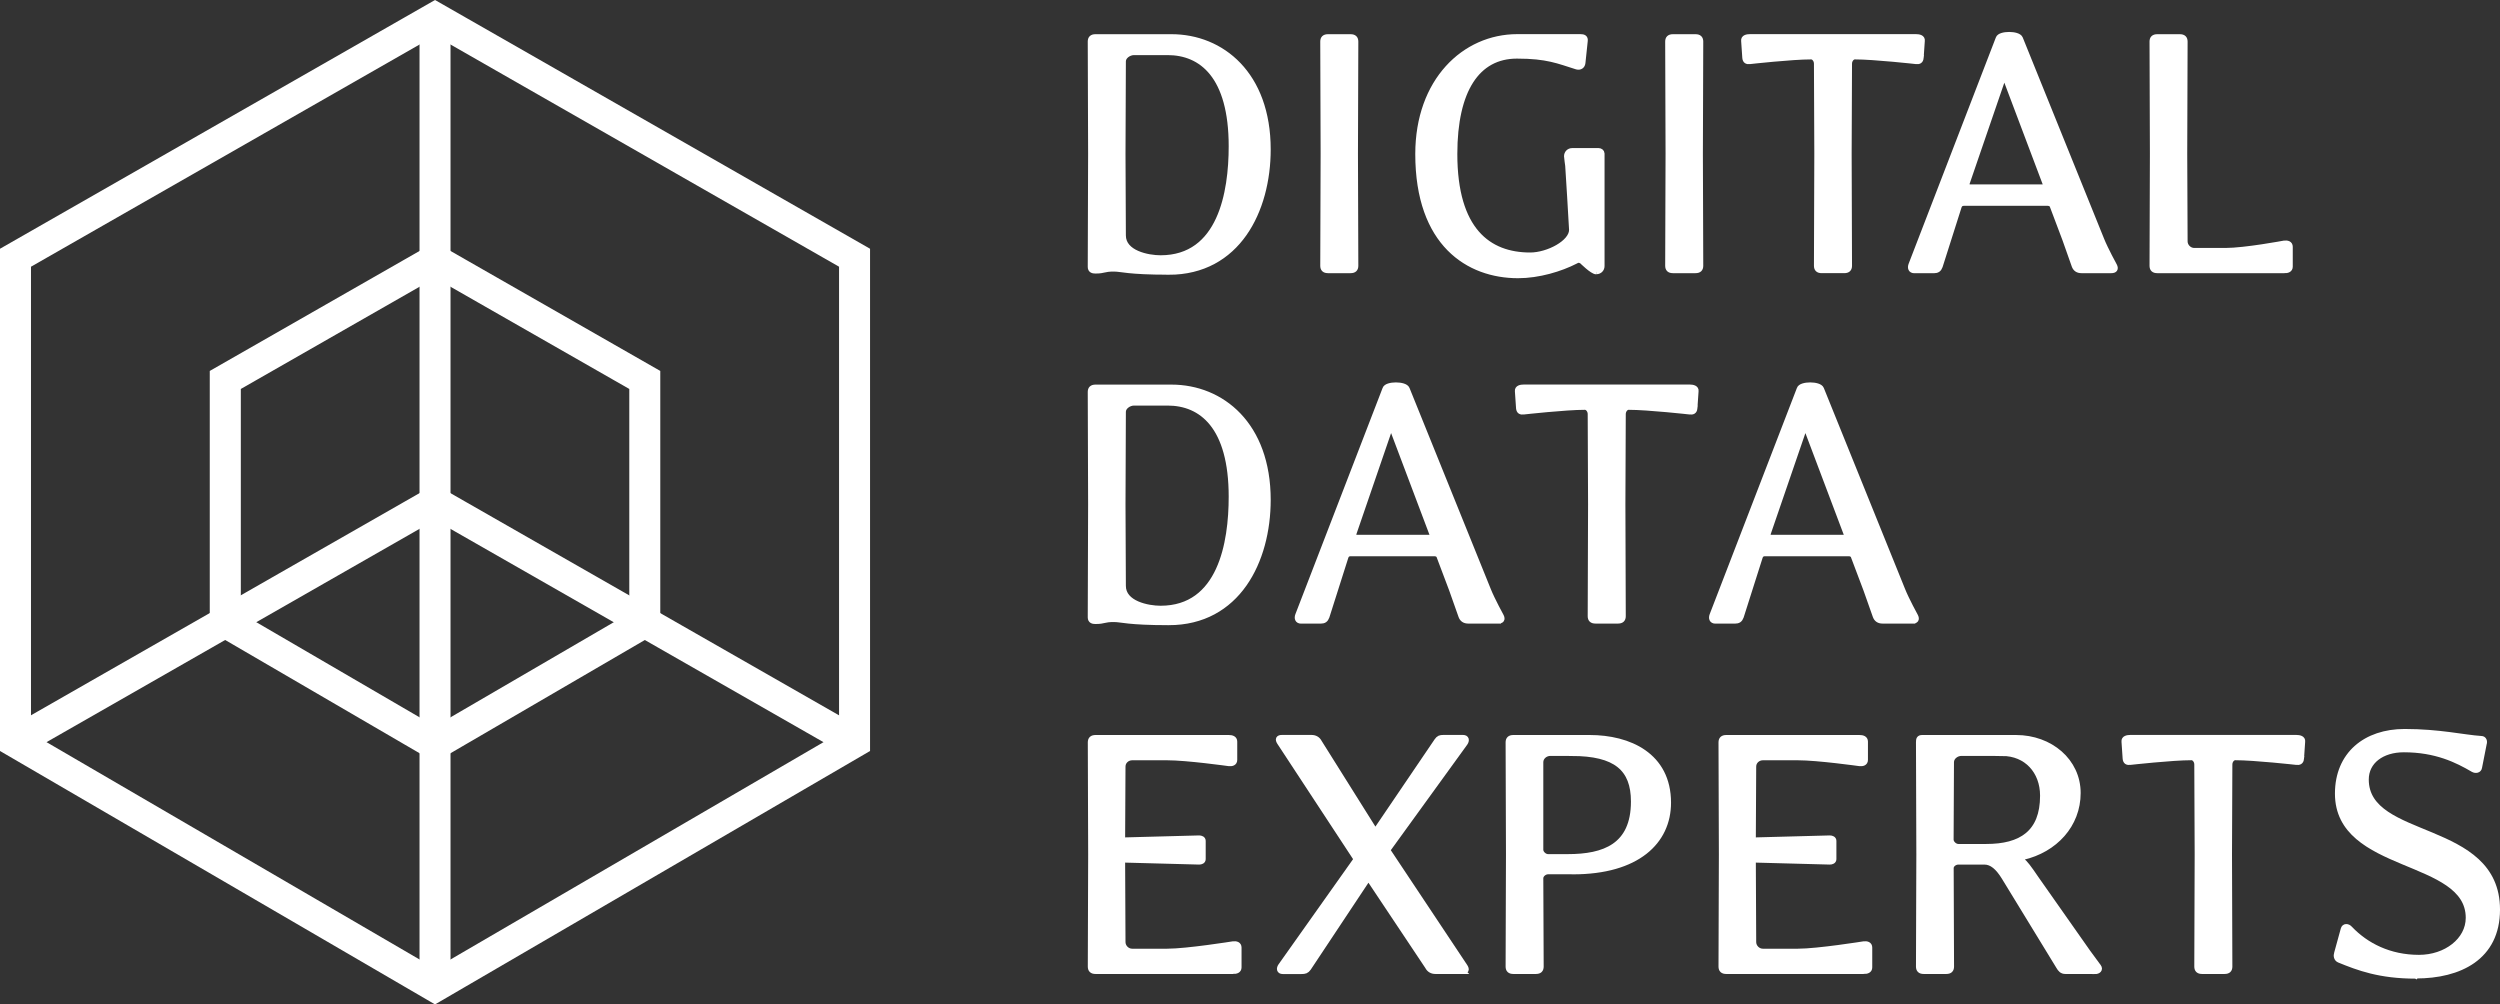 <?xml version="1.0" encoding="UTF-8"?> <svg xmlns="http://www.w3.org/2000/svg" id="Calque_2" viewBox="0 0 406.53 163.33"><rect x="0" y="0" width="406.53" height="163.33" fill="#333333" stroke="none"/><defs><style>.cls-1{stroke:#fff;stroke-miterlimit:10;stroke-width:.88px;}.cls-1,.cls-2{fill:#fff;}.cls-2{stroke-width:0px;}</style></defs><g id="Calque_1-2"><path class="cls-2" d="m70.74,161.9L1.24,121.4V41.16L70.74,1.42l69.5,39.74v80.24s-69.5,40.5-69.5,40.5ZM3.8,119.93l66.94,39,66.94-39V42.65L70.74,4.37,3.8,42.65s0,77.28,0,77.28Z"></path><path class="cls-2" d="m70.74,163.33L0,122.12V40.45L70.74,0l70.74,40.45v81.67l-70.74,41.21ZM2.48,120.69l68.26,39.77,68.26-39.77V41.88L70.74,2.85,2.48,41.88v78.81Zm68.26,39.67L2.56,120.64V41.93L70.74,2.94l68.18,38.99v78.71l-68.18,39.72ZM5.04,119.21l65.7,38.28,65.7-38.28V43.37L70.74,5.8,5.04,43.37s0,75.84,0,75.84Z"></path><path class="cls-2" d="m70.73,122.51l-35.39-20.62v-40.86l35.39-20.24,35.39,20.24v40.86l-35.39,20.62Zm-32.82-22.09l32.82,19.13,32.83-19.13v-37.89l-32.83-18.77-32.82,18.77v37.89Z"></path><path class="cls-2" d="m70.74,123.95l-36.63-21.34v-42.29l36.63-20.95,36.63,20.95v42.29s-36.63,21.34-36.63,21.34Zm-34.15-22.77l34.15,19.9,34.15-19.9v-39.43l-34.15-19.53-34.15,19.53v39.43Zm34.15,19.8l-34.07-19.85v-39.33l34.07-19.48,34.07,19.48v39.33l-34.07,19.85Zm-31.58-21.27l31.58,18.4,31.59-18.4v-36.46l-31.59-18.06-31.58,18.06s0,36.46,0,36.46Z"></path><polygon class="cls-2" points="138.32 121.78 70.74 83.13 3.15 121.78 1.88 119.55 70.74 80.17 139.59 119.55 138.32 121.78"></polygon><path class="cls-2" d="m138.78,123.47l-68.05-38.91L2.69,123.47l-2.51-4.38,70.55-40.34,70.55,40.34-2.5,4.38ZM3.57,120.01l.04.07,67.12-38.38,67.12,38.38.04-.07-67.16-38.41L3.57,120.01Z"></path><rect class="cls-2" x="69.45" y="2.89" width="2.56" height="157.52"></rect><path class="cls-2" d="m73.26,161.65h-5.04V1.65h5.04v160Zm-2.56-2.48h.08V4.13h-.08v155.04Z"></path><path class="cls-1" d="m190.05,44.23c-6.65,0-7.66-.51-8.93-.51-1.65,0-1.52.32-2.98.32-.38,0-.82-.06-.82-.63l.06-18.42-.06-18.23c0-.51.25-.76.82-.76h12.35c8.17,0,15.7,6.08,15.7,18.3,0,9.94-4.94,19.94-16.14,19.94h0Zm-.19-35.71h-5.45c-.82,0-1.77.63-1.77,1.46l-.06,15.07.06,13.23c0,2.91,4.05,3.67,6.08,3.67,9.75,0,11.52-10.64,11.52-18.17,0-11.46-4.87-15.26-10.38-15.26Z"></path><path class="cls-1" d="m219.62,43.98h-3.67c-.57,0-.82-.25-.82-.76l.06-18.23-.06-18.23c0-.51.25-.76.82-.76h3.67c.57,0,.82.25.82.76l-.06,18.23.06,18.23c0,.51-.25.76-.82.76Z"></path><path class="cls-1" d="m259.57,44.17c-.63,0-2.34-1.71-2.34-1.71-.44-.25-.7-.19-1.01,0-2.47,1.27-6.01,2.34-9.37,2.34-8.04,0-16.27-5.13-16.27-19.75,0-11.9,7.54-19.06,16.15-19.06h10.26c.51,0,.82.13.76.63l-.38,3.61c-.06.51-.44.76-.95.63-3.04-.95-4.81-1.77-9.75-1.77-6.46,0-10.13,5.57-10.13,15.95,0,12.41,5.51,16.46,12.28,16.46,2.91,0,6.77-2.03,6.77-4.12,0-.51-.63-10.45-.63-10.45,0,0-.19-1.33-.19-1.52,0-.51.38-.89.89-.89h4.31c.25,0,.51.19.51.44v18.3c0,.51-.38.89-.89.89l-.02.02Z"></path><path class="cls-1" d="m275.71,43.98h-3.67c-.57,0-.82-.25-.82-.76l.06-18.23-.06-18.23c0-.51.25-.76.82-.76h3.67c.57,0,.82.25.82.76l-.06,18.23.06,18.23c0,.51-.25.76-.82.76Z"></path><path class="cls-1" d="m312.37,9.41c-.06.51-.32.63-.82.57,0,0-6.77-.76-9.94-.76-.44,0-.89.51-.89,1.14l-.06,14.63.06,18.23c0,.51-.25.76-.82.76h-3.67c-.57,0-.82-.25-.82-.76l.06-18.23-.06-14.63c0-.63-.44-1.14-.89-1.14-3.17,0-9.94.76-9.94.76-.51.06-.76-.06-.82-.57l-.19-2.79c-.06-.51.51-.63,1.01-.63h26.97c.51,0,1.08.13,1.01.63l-.19,2.79h0Z"></path><path class="cls-1" d="m343.33,43.98h-4.87c-.57,0-.95-.25-1.14-.76,0,0-.95-2.72-1.52-4.3l-2.03-5.38c-.06-.32-.44-.51-.76-.51h-13.68c-.38,0-.63.19-.76.51l-3.1,9.75c-.19.51-.44.7-1.01.7h-3.17c-.57,0-.7-.44-.51-.95l14.18-36.79c.25-.82,3.23-.82,3.55,0l13.23,32.73c.63,1.58,2.09,4.24,2.09,4.24.25.51.06.76-.51.76h.01Zm-17.09-30.96c-.13-.32-.51-.32-.63,0l-5.76,16.78c-.06.32.13.63.44.63h11.9c.32,0,.51-.32.38-.63l-6.33-16.78Z"></path><path class="cls-1" d="m371.44,43.98h-20.64c-.57,0-.82-.25-.82-.76l.06-18.23-.06-18.23c0-.51.25-.76.82-.76h3.67c.57,0,.82.25.82.76l-.06,18.23.06,14.25c0,.82.7,1.52,1.52,1.52h5.07c3.17,0,9.56-1.2,9.56-1.2.51-.06.95.06.95.57v3.23c0,.51-.44.63-.95.63h0Z"></path><path class="cls-1" d="m190.05,101.22c-6.65,0-7.66-.51-8.93-.51-1.65,0-1.52.32-2.98.32-.38,0-.82-.06-.82-.63l.06-18.43-.06-18.23c0-.51.25-.76.82-.76h12.35c8.17,0,15.7,6.08,15.7,18.3,0,9.94-4.94,19.94-16.14,19.94Zm-.19-35.71h-5.45c-.82,0-1.77.63-1.77,1.46l-.06,15.07.06,13.23c0,2.91,4.05,3.67,6.08,3.67,9.75,0,11.52-10.64,11.52-18.17,0-11.46-4.87-15.26-10.38-15.26h0Z"></path><path class="cls-1" d="m243.61,100.96h-4.87c-.57,0-.95-.25-1.14-.76,0,0-.95-2.72-1.52-4.3l-2.03-5.38c-.06-.32-.44-.51-.76-.51h-13.68c-.38,0-.63.19-.76.51l-3.1,9.75c-.19.51-.44.7-1.01.7h-3.17c-.57,0-.7-.44-.51-.95l14.18-36.78c.25-.82,3.23-.82,3.55,0l13.23,32.73c.63,1.58,2.09,4.24,2.09,4.24.25.51.06.76-.51.76h.01Zm-17.09-30.96c-.13-.32-.51-.32-.63,0l-5.76,16.78c-.06.32.13.63.44.63h11.9c.32,0,.51-.32.38-.63l-6.33-16.78Z"></path><path class="cls-1" d="m275.58,66.39c-.06.51-.32.63-.82.57,0,0-6.77-.76-9.94-.76-.44,0-.89.51-.89,1.14l-.06,14.63.06,18.23c0,.51-.25.76-.82.76h-3.67c-.57,0-.82-.25-.82-.76l.06-18.23-.06-14.63c0-.63-.44-1.14-.89-1.14-3.16,0-9.94.76-9.94.76-.51.06-.76-.06-.82-.57l-.19-2.79c-.06-.51.51-.63,1.01-.63h26.97c.51,0,1.08.13,1.01.63l-.19,2.79h0Z"></path><path class="cls-1" d="m310.98,100.96h-4.87c-.57,0-.95-.25-1.14-.76,0,0-.95-2.72-1.52-4.3l-2.03-5.38c-.06-.32-.44-.51-.76-.51h-13.68c-.38,0-.63.19-.76.51l-3.1,9.75c-.19.51-.44.7-1.01.7h-3.17c-.57,0-.7-.44-.51-.95l14.18-36.78c.25-.82,3.23-.82,3.55,0l13.23,32.73c.63,1.58,2.09,4.24,2.09,4.24.25.51.06.76-.51.76h.01Zm-17.09-30.96c-.13-.32-.51-.32-.63,0l-5.76,16.78c-.06.32.13.63.44.63h11.9c.32,0,.51-.32.38-.63l-6.33-16.78Z"></path><path class="cls-1" d="m200.5,157.94h-22.35c-.57,0-.82-.25-.82-.76l.06-18.23-.06-18.23c0-.51.25-.76.82-.76h21.65c.51,0,.95.13.95.63v2.98c0,.51-.44.63-.95.57,0,0-6.77-.95-10-.95h-5.7c-.82,0-1.52.63-1.52,1.46l-.06,11.52c0,.25.19.44.44.44l12.03-.32c.32,0,.63.13.63.44v2.98c0,.32-.32.44-.63.44l-12.03-.32c-.25,0-.44.19-.44.44l.06,12.92c0,.82.7,1.52,1.52,1.52h5.7c3.23,0,10.7-1.2,10.7-1.2.51-.06.95.06.95.57v3.23c0,.51-.44.63-.95.63h0Z"></path><path class="cls-1" d="m237.85,157.94h-4.43c-.57,0-1.01-.25-1.27-.76l-9.37-14.05c-.13-.25-.38-.25-.51,0l-9.5,14.31c-.32.44-.57.51-1.14.51h-3.04c-.57,0-.63-.44-.32-.89l12.16-17.16c.06-.06,0-.38,0-.38l-12.35-18.81c-.32-.51-.19-.76.38-.76h4.81c.57,0,1.01.25,1.27.76l8.86,14.12c.13.25.38.25.51,0l9.75-14.37c.32-.44.51-.51,1.08-.51h3.17c.57,0,.63.44.32.89l-12.47,17.22c-.06.13-.06.32,0,.38l12.47,18.74c.32.51.19.76-.38.76h0Z"></path><path class="cls-1" d="m255.77,141.73h-4.05c-.57,0-1.2.51-1.2,1.08l.06,14.37c0,.51-.25.76-.82.76h-3.67c-.57,0-.82-.25-.82-.76l.06-18.23-.06-18.23c0-.51.25-.76.82-.76h12.41c6.4,0,12.79,2.85,12.79,10.57,0,6.33-5.06,11.21-15.51,11.21h0Zm-.19-19.25h-3.48c-.82,0-1.58.63-1.58,1.46v14.25c0,.57.63,1.14,1.2,1.14h3.23c5.89,0,10.7-1.71,10.7-8.99,0-5.38-2.91-7.85-10.07-7.85h0Z"></path><path class="cls-1" d="m303.06,157.94h-22.35c-.57,0-.82-.25-.82-.76l.06-18.23-.06-18.23c0-.51.25-.76.82-.76h21.65c.51,0,.95.13.95.63v2.98c0,.51-.44.63-.95.57,0,0-6.77-.95-10-.95h-5.7c-.82,0-1.52.63-1.52,1.46l-.06,11.52c0,.25.19.44.44.44l12.03-.32c.32,0,.63.13.63.44v2.98c0,.32-.32.44-.63.44l-12.03-.32c-.25,0-.44.19-.44.44l.06,12.92c0,.82.7,1.52,1.52,1.52h5.7c3.23,0,10.7-1.2,10.7-1.2.51-.06.95.06.95.57v3.23c0,.51-.44.63-.95.63h0Z"></path><path class="cls-1" d="m340.67,157.94h-4.81c-.57,0-.82-.32-1.08-.76l-8.86-14.5c-1.01-1.65-2.03-2.53-3.23-2.53h-4.24c-.57,0-1.2.44-1.2,1.01l.06,16.02c0,.51-.25.76-.82.76h-3.67c-.57,0-.82-.25-.82-.76l.06-18.23-.06-18.23c0-.51.06-.76.57-.76h15.26c5.57,0,10.07,3.8,10.07,8.99s-3.74,9.24-8.99,10.45c-.38.06-.38.32-.13.51.51.38,1.14,1.2,2.34,2.98l8.36,11.9,1.77,2.41c.32.44-.06.76-.57.76v-.02Zm-15.07-35.46h-6.65c-.82,0-1.65.63-1.65,1.46l-.06,12.6c0,.57.63,1.14,1.2,1.14h4.56c5.63,0,9.18-2.22,9.18-8.29,0-3.99-2.66-6.9-6.59-6.9h0Z"></path><path class="cls-1" d="m374.22,123.37c-.06.51-.32.63-.82.57,0,0-6.77-.76-9.94-.76-.44,0-.89.51-.89,1.14l-.06,14.63.06,18.23c0,.51-.25.76-.82.76h-3.67c-.57,0-.82-.25-.82-.76l.06-18.23-.06-14.63c0-.63-.44-1.14-.89-1.14-3.17,0-9.94.76-9.94.76-.51.06-.76-.06-.82-.57l-.19-2.79c-.06-.51.51-.63,1.01-.63h26.97c.51,0,1.08.13,1.01.63l-.19,2.79h0Z"></path><path class="cls-1" d="m392.84,158.7c-5.89,0-9.37-1.33-12.47-2.6-.44-.19-.51-.7-.38-1.08l1.08-3.93c.13-.51.7-.51,1.08-.06,2.6,2.72,6.39,4.68,11.21,4.68,4.37,0,8.04-2.79,8.04-6.46,0-10-21.27-7.6-21.27-20.2,0-6.39,4.56-10.07,10.89-10.07,5.7,0,9.56.95,12.47,1.14.44,0,.57.44.44.82l-.76,3.86c-.06.44-.57.57-1.01.32-2.6-1.52-6.02-3.23-11.27-3.23-3.55,0-6.14,1.9-6.14,4.87,0,10.19,21.34,6.9,21.34,21.15,0,7.79-6.14,10.76-13.23,10.76l-.02.03Z"></path></g></svg> 
